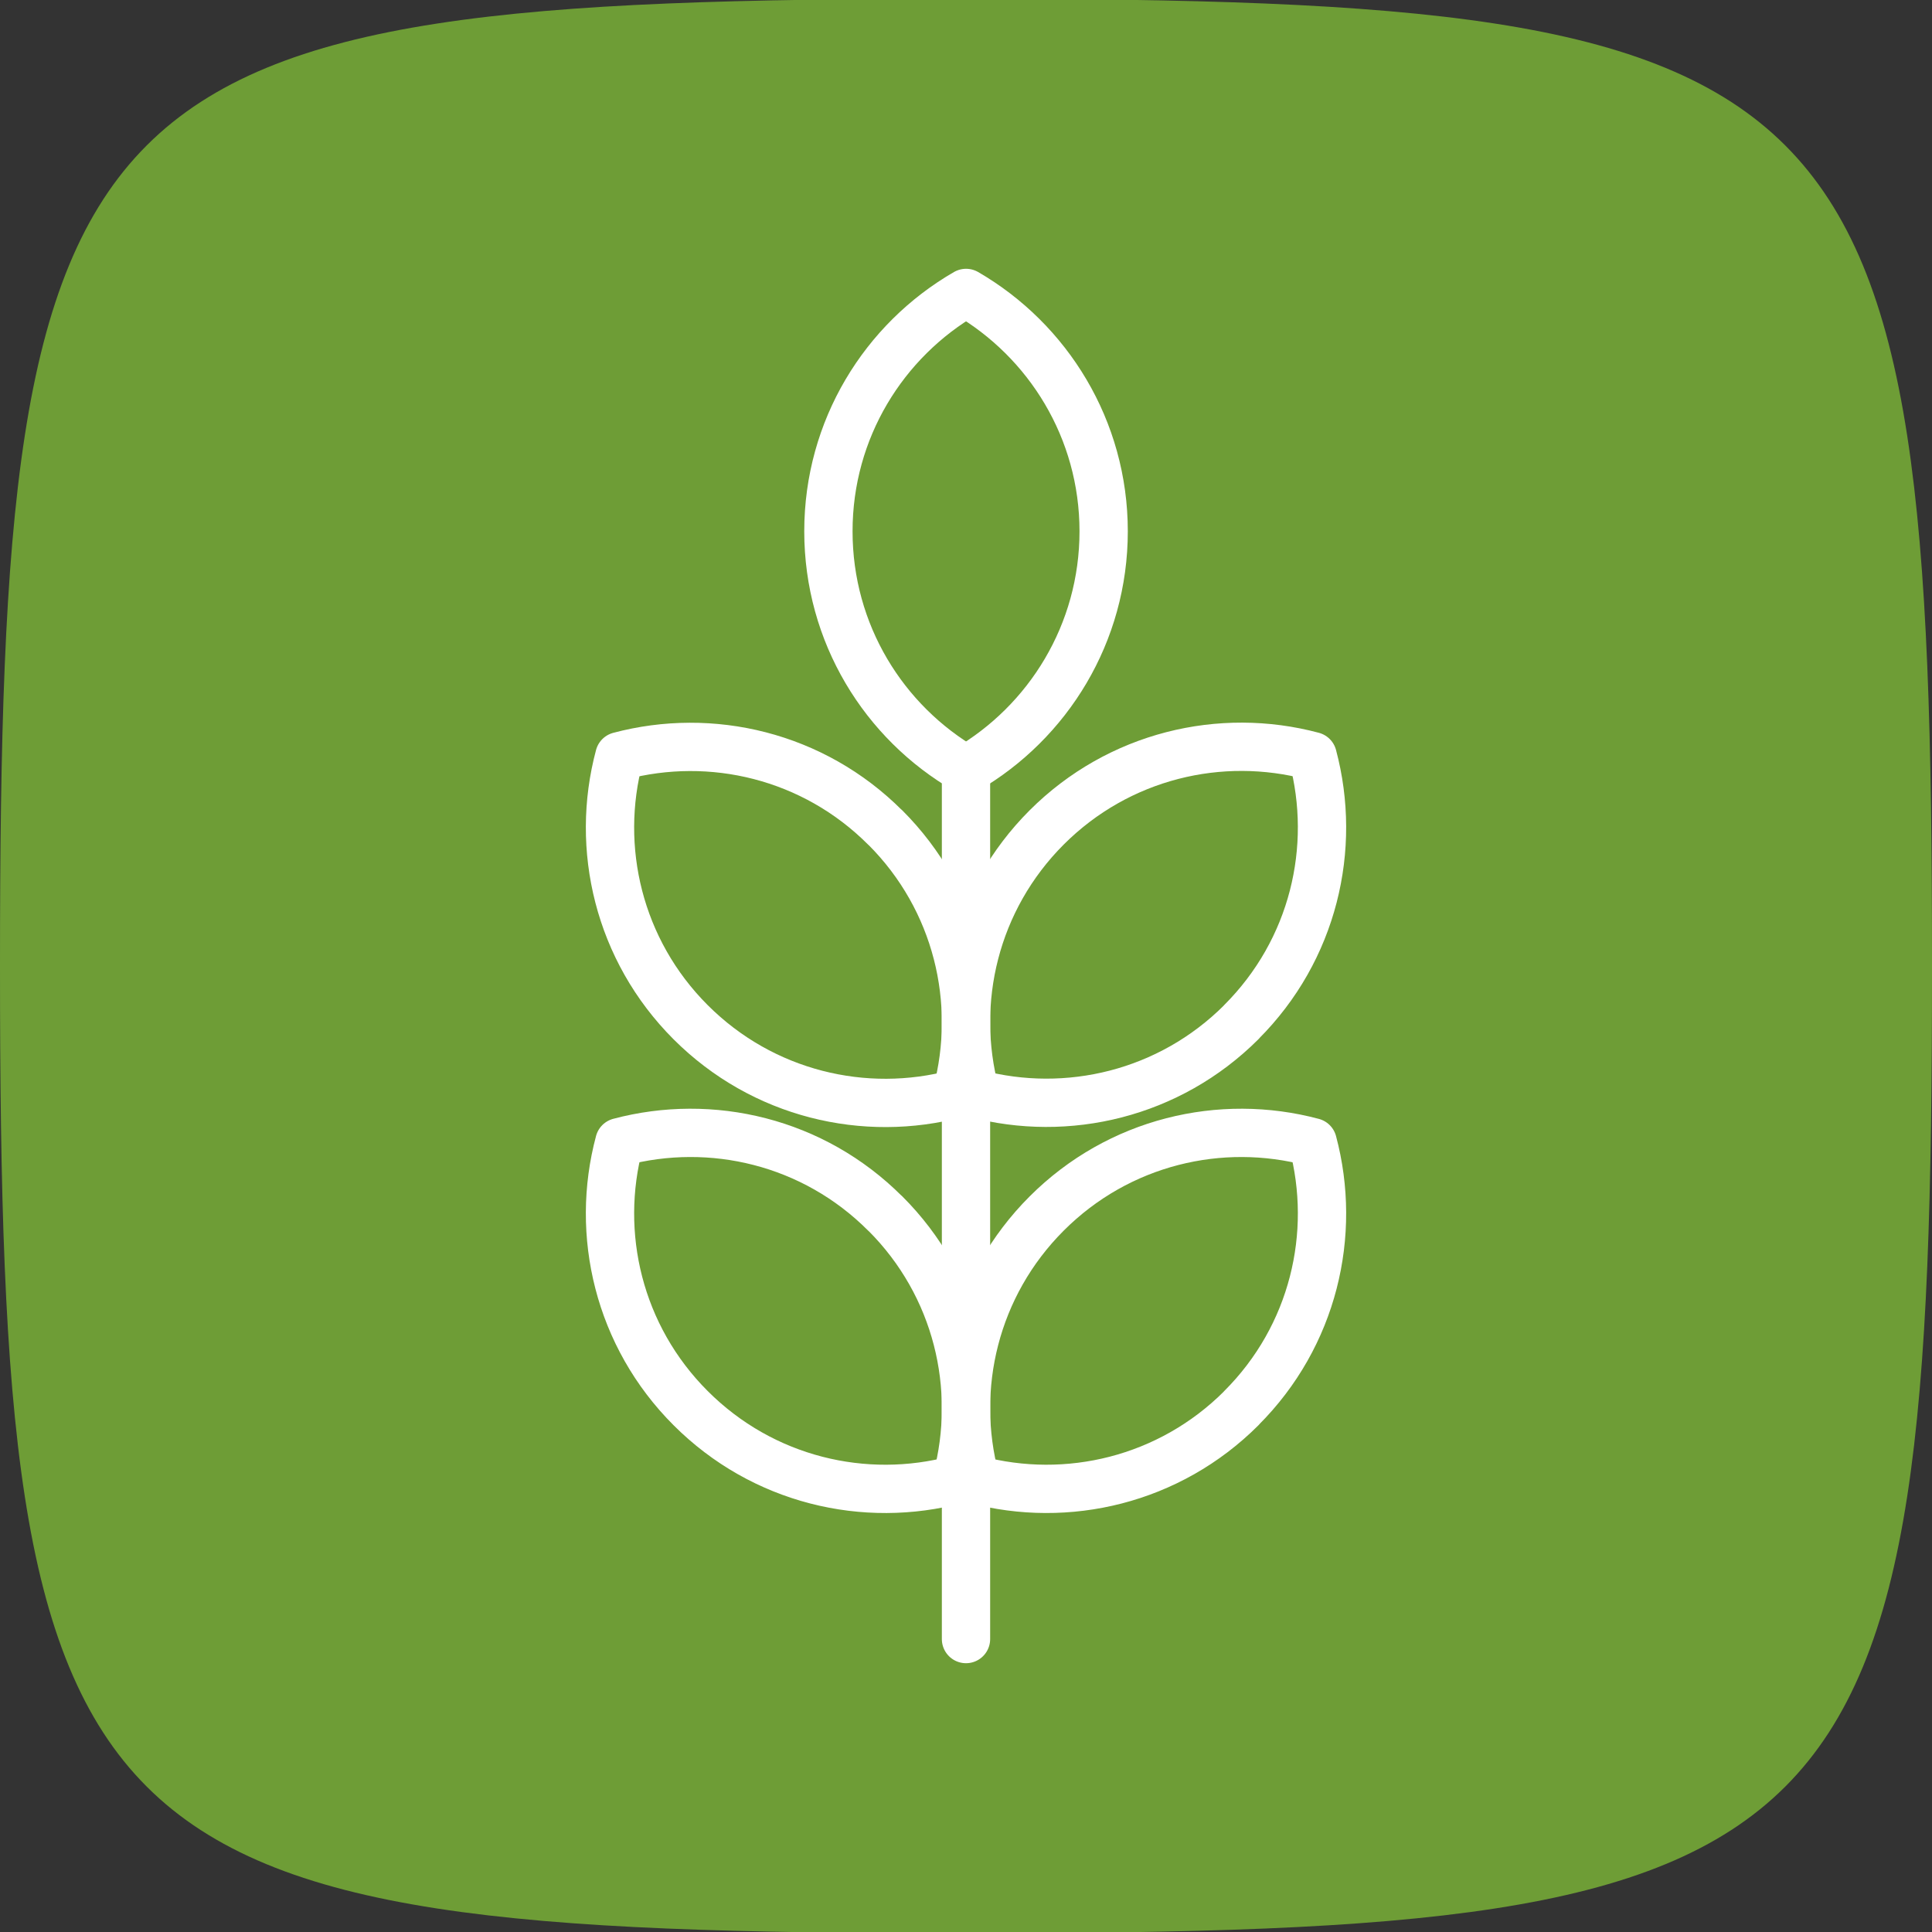 <svg width="32" height="32" viewBox="0 0 32 32" fill="none" xmlns="http://www.w3.org/2000/svg">
<rect x="0" y="0" width="32" height="32" fill="#333333" stroke="none"/>
<g clip-path="url(#clip0_923_151441)">
<path d="M32 15.98C32 1.126 30.854 -0.02 16 -0.02C1.146 -0.02 0 1.124 0 15.98V16.021C0 30.875 1.146 32.021 16 32.021C30.854 32.021 32 30.875 32 16.021V15.98Z" fill="#6E9D36"/>
<path d="M18.28 8.8C18.28 10.488 17.362 11.962 16.001 12.751C14.638 11.964 13.721 10.49 13.721 8.8C13.721 7.111 14.638 5.639 16.001 4.852C17.362 5.641 18.28 7.113 18.28 8.8Z" stroke="white" stroke-width="0.8" stroke-linecap="round" stroke-linejoin="round"/>
<path d="M20.561 16.93C19.368 18.122 17.676 18.517 16.155 18.112C15.748 16.591 16.142 14.899 17.337 13.704C18.53 12.512 20.221 12.117 21.742 12.524C22.148 14.046 21.755 15.735 20.561 16.928V16.93Z" stroke="white" stroke-width="0.8" stroke-linecap="round" stroke-linejoin="round"/>
<path d="M20.561 23.324C19.368 24.517 17.676 24.912 16.155 24.506C15.748 22.985 16.142 21.293 17.337 20.099C18.53 18.906 20.221 18.512 21.742 18.919C22.148 20.44 21.755 22.13 20.561 23.322V23.324Z" stroke="white" stroke-width="0.8" stroke-linecap="round" stroke-linejoin="round"/>
<path d="M14.664 13.707C15.857 14.9 16.251 16.592 15.846 18.113C14.325 18.52 12.633 18.125 11.439 16.931C10.246 15.738 9.851 14.046 10.259 12.525C11.78 12.12 13.47 12.513 14.662 13.707H14.664Z" stroke="white" stroke-width="0.8" stroke-linecap="round" stroke-linejoin="round"/>
<path d="M14.664 20.1C15.857 21.292 16.251 22.984 15.846 24.505C14.325 24.913 12.633 24.518 11.439 23.323C10.246 22.131 9.851 20.439 10.259 18.918C11.78 18.513 13.47 18.905 14.662 20.1H14.664Z" stroke="white" stroke-width="0.8" stroke-linecap="round" stroke-linejoin="round"/>
<path d="M16 12.75V27.148" stroke="white" stroke-width="0.8" stroke-linecap="round" stroke-linejoin="round"/>
</g>
<defs>
<clipPath id="clip0_923_151441">
<rect width="32" height="32" fill="white"/>
</clipPath>
</defs>
</svg>
